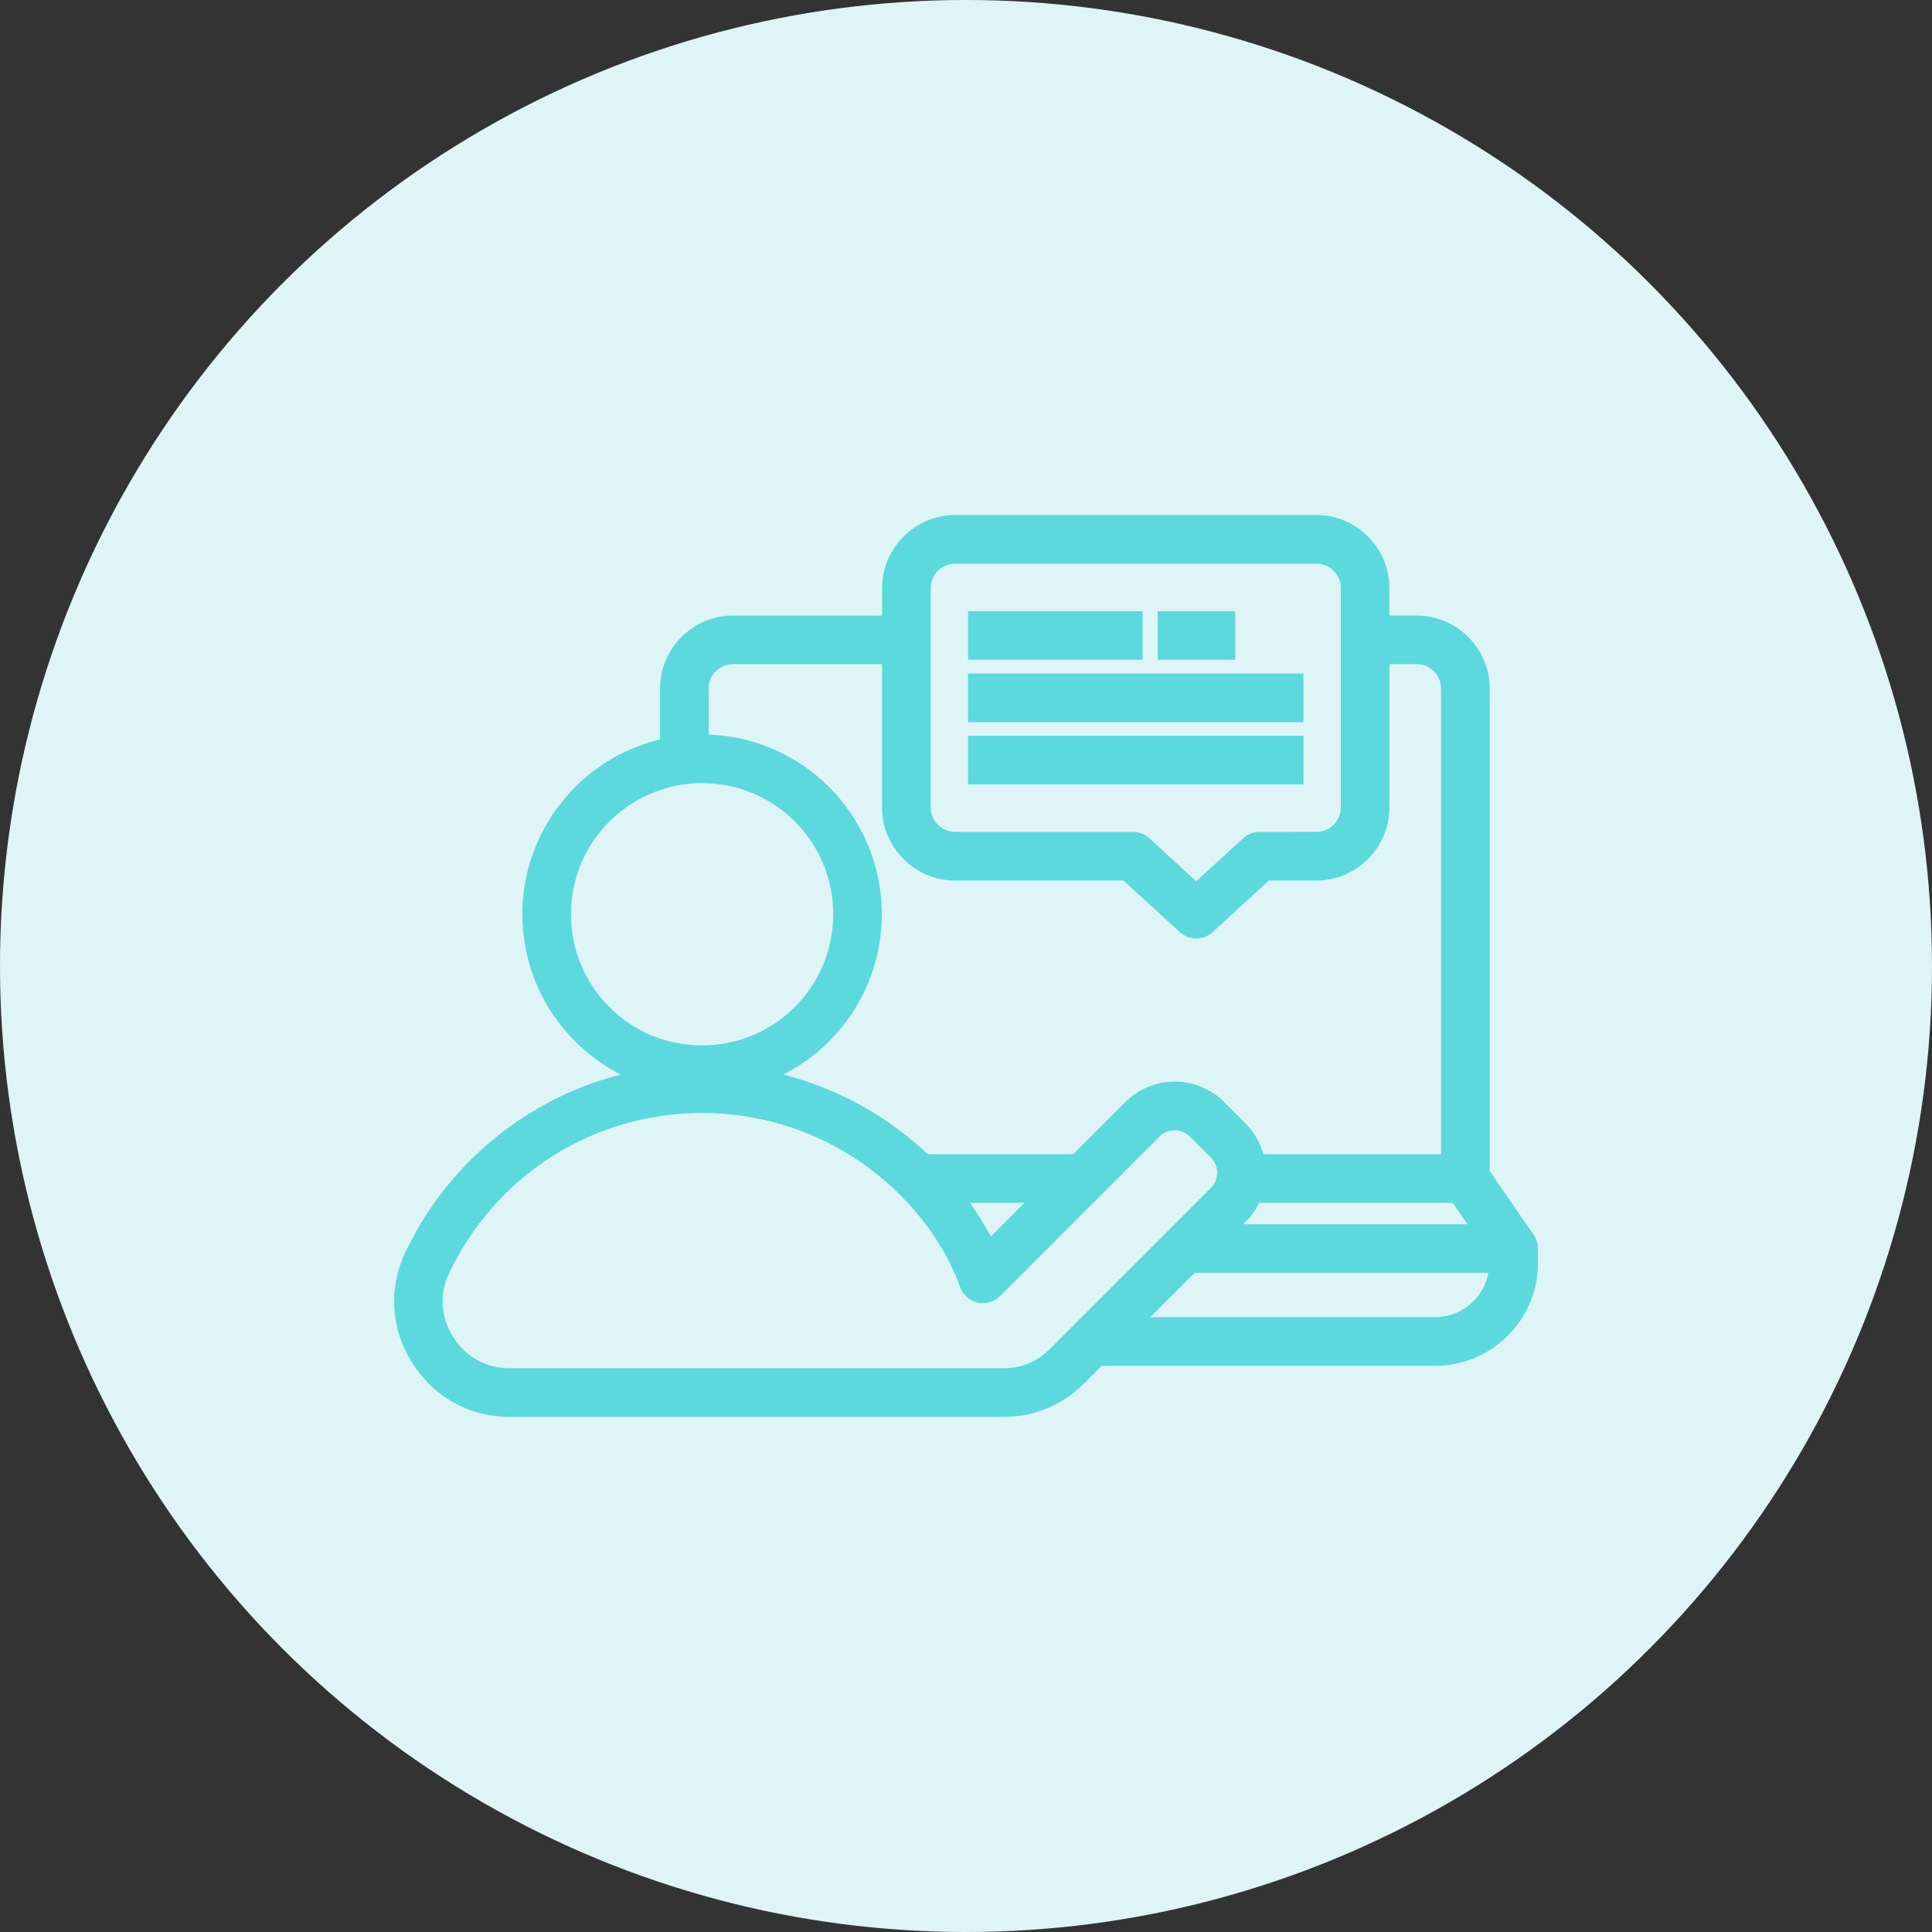 <svg xmlns="http://www.w3.org/2000/svg" width="1200pt" height="1200pt" viewBox="0 0 1200 1200"><rect x="0" y="0" width="1200" height="1200" fill="#333333" stroke="none"/><path d="m1200 600c0 214.36-114.36 412.44-300 519.62-185.64 107.18-414.36 107.18-600 0-185.64-107.18-300-305.26-300-519.62s114.36-412.44 300-519.62c185.64-107.18 414.36-107.18 600 0 185.64 107.18 300 305.26 300 519.62z" fill="#dff4f6"></path><path d="m426.98 486.94-0.266 0.031h-0.117c-18.688 2.156-35.484 10.688-48.117 23.293-14.73 14.699-23.852 35.07-23.852 57.594 0 22.496 9.121 42.863 23.852 57.594 15.527 15.617 35.777 23.852 57.594 23.852 22.523 0 42.895-9.094 57.594-23.793 14.762-14.762 23.852-35.129 23.852-57.652 0-22.523-9.121-42.895-23.824-57.625-14.762-14.699-35.129-23.824-57.625-23.824-3.07 0-6.109 0.148-9.094 0.5zm307.24-77.105h-15.113v-30.23h48.176v30.23h-33.094zm-117.85 77.398h-15.113v-30.23h208.32v30.23h-193.23zm0-38.699h-15.113v-30.23h208.32v30.23h-193.23zm78.23-68.93h15.113v30.23h-108.43v-30.23h93.348zm123.04-29.492h-224.44c-4.164 0-7.969 1.711-10.688 4.43-2.715 2.746-4.43 6.523-4.43 10.688v136.36c0 4.164 1.711 7.969 4.43 10.688 2.746 2.715 6.523 4.43 10.688 4.43h110.52c4.281 0 8.176 1.801 10.922 4.664l28.367 26.008 29.078-26.688c2.894-2.656 6.555-3.984 10.215-3.984l35.363-0.031c4.164 0 7.969-1.711 10.688-4.43 2.715-2.746 4.43-6.523 4.43-10.688v-136.36c0-4.164-1.711-7.969-4.43-10.688-2.746-2.715-6.523-4.43-10.688-4.43zm-224.44-30.23h224.44c12.426 0 23.762 5.106 31.969 13.312 8.266 8.266 13.371 19.602 13.371 32.031v17.094h17.004c12.426 0 23.762 5.106 31.969 13.312 8.266 8.266 13.371 19.602 13.371 32.031v299.71l26.508 38.555c2.125 2.598 3.426 5.934 3.426 9.562v9.152c0 17.477-7.172 33.418-18.746 44.957-11.484 11.57-27.426 18.746-44.988 18.746h-207.17l-10.688 10.688c-6.848 6.848-14.641 12.105-23.23 15.676-8.562 3.57-17.77 5.371-27.543 5.371h-306.09c-12.547 0-24.355-3.039-34.746-8.77-10.363-5.699-19.219-14.082-25.977-24.766-6.731-10.656-10.48-22.258-11.16-34.035-0.707-11.809 1.625-23.734 7.027-35.07 16.621-34.953 42.922-64.414 75.453-84.957 17.742-11.188 37.312-19.75 58.184-25.062-10.539-5.371-20.102-12.34-28.398-20.637-20.223-20.164-32.738-48.09-32.738-78.934 0-30.789 12.516-58.688 32.707-78.902 14.289-14.348 32.473-24.797 52.812-29.668v-31.617c0-12.488 5.106-23.824 13.312-32.031 8.207-8.207 19.543-13.312 32.031-13.312h92.574v-17.094c0-12.426 5.106-23.762 13.312-31.969 8.266-8.266 19.602-13.371 32.031-13.371zm269.78 92.664v89.031c0 12.426-5.106 23.762-13.312 31.969-8.266 8.266-19.602 13.371-32.031 13.371h-29.52l-34.832 31.941c-5.699 5.344-14.672 5.461-20.516 0.09l-34.922-32.031h-104.68c-12.426 0-23.762-5.106-31.969-13.312-8.266-8.266-13.371-19.602-13.371-32.031v-89.031h-92.574c-4.133 0-7.941 1.711-10.656 4.457-2.746 2.746-4.457 6.523-4.457 10.656v28.605c29.195 1.062 55.586 13.344 74.863 32.621 20.191 20.281 32.707 48.176 32.707 78.965 0 30.762-12.488 58.656-32.707 78.902-8.324 8.297-17.891 15.293-28.426 20.664 20.84 5.344 40.414 13.875 58.184 25.062 11.277 7.113 21.785 15.293 31.41 24.383h90.422l33.328-33.297c8.355-7.824 19.039-11.75 29.699-11.75 11.129 0 22.289 4.25 30.762 12.723l13.105 13.105c5.519 5.519 9.238 12.191 11.188 19.219h110.4v-289.23c0-4.164-1.711-7.969-4.43-10.688-2.746-2.715-6.523-4.43-10.688-4.43h-17.004zm-260.52 334.55c4.723 6.672 9.094 13.637 13.02 20.871l20.871-20.871zm179.54 0c-2.066 4.367-4.93 8.441-8.531 12.043l-1.238 1.238h139.19l-9.121-13.285zm-39.969 43.484-27.512 27.512h176.97c9.18 0 17.562-3.777 23.645-9.859 4.754-4.695 8.09-10.832 9.328-17.684h-182.44zm-425.26 59.246h306.09c5.844 0 11.188-1.004 16-2.981 4.812-1.949 9.27-5.047 13.43-9.18 33.297-33.297 66.566-66.566 99.836-99.867 2.894-2.832 3.719-5.816 3.867-9.387 0-3.426-1.301-6.82-3.867-9.387l-13.105-13.105c-2.566-2.566-5.992-3.867-9.387-3.867-3.219 0-6.375 1.121-8.887 3.305-33.18 33.211-66.391 66.422-99.602 99.633-1.859 1.801-4.164 3.188-6.848 3.898-8.031 2.125-16.293-2.688-18.422-10.746-12.34-33.031-37.461-61.461-67.156-80.172-26.773-16.887-58.539-26.688-92.664-26.688-34.094 0-65.891 9.77-92.664 26.688-27.629 17.445-50.035 42.566-64.234 72.383-3.219 6.699-4.606 13.668-4.191 20.367 0.414 6.762 2.598 13.492 6.555 19.75 3.926 6.258 9.062 11.102 14.996 14.375 5.902 3.246 12.754 4.961 20.223 4.961z" fill="#5bd9dd"></path></svg>